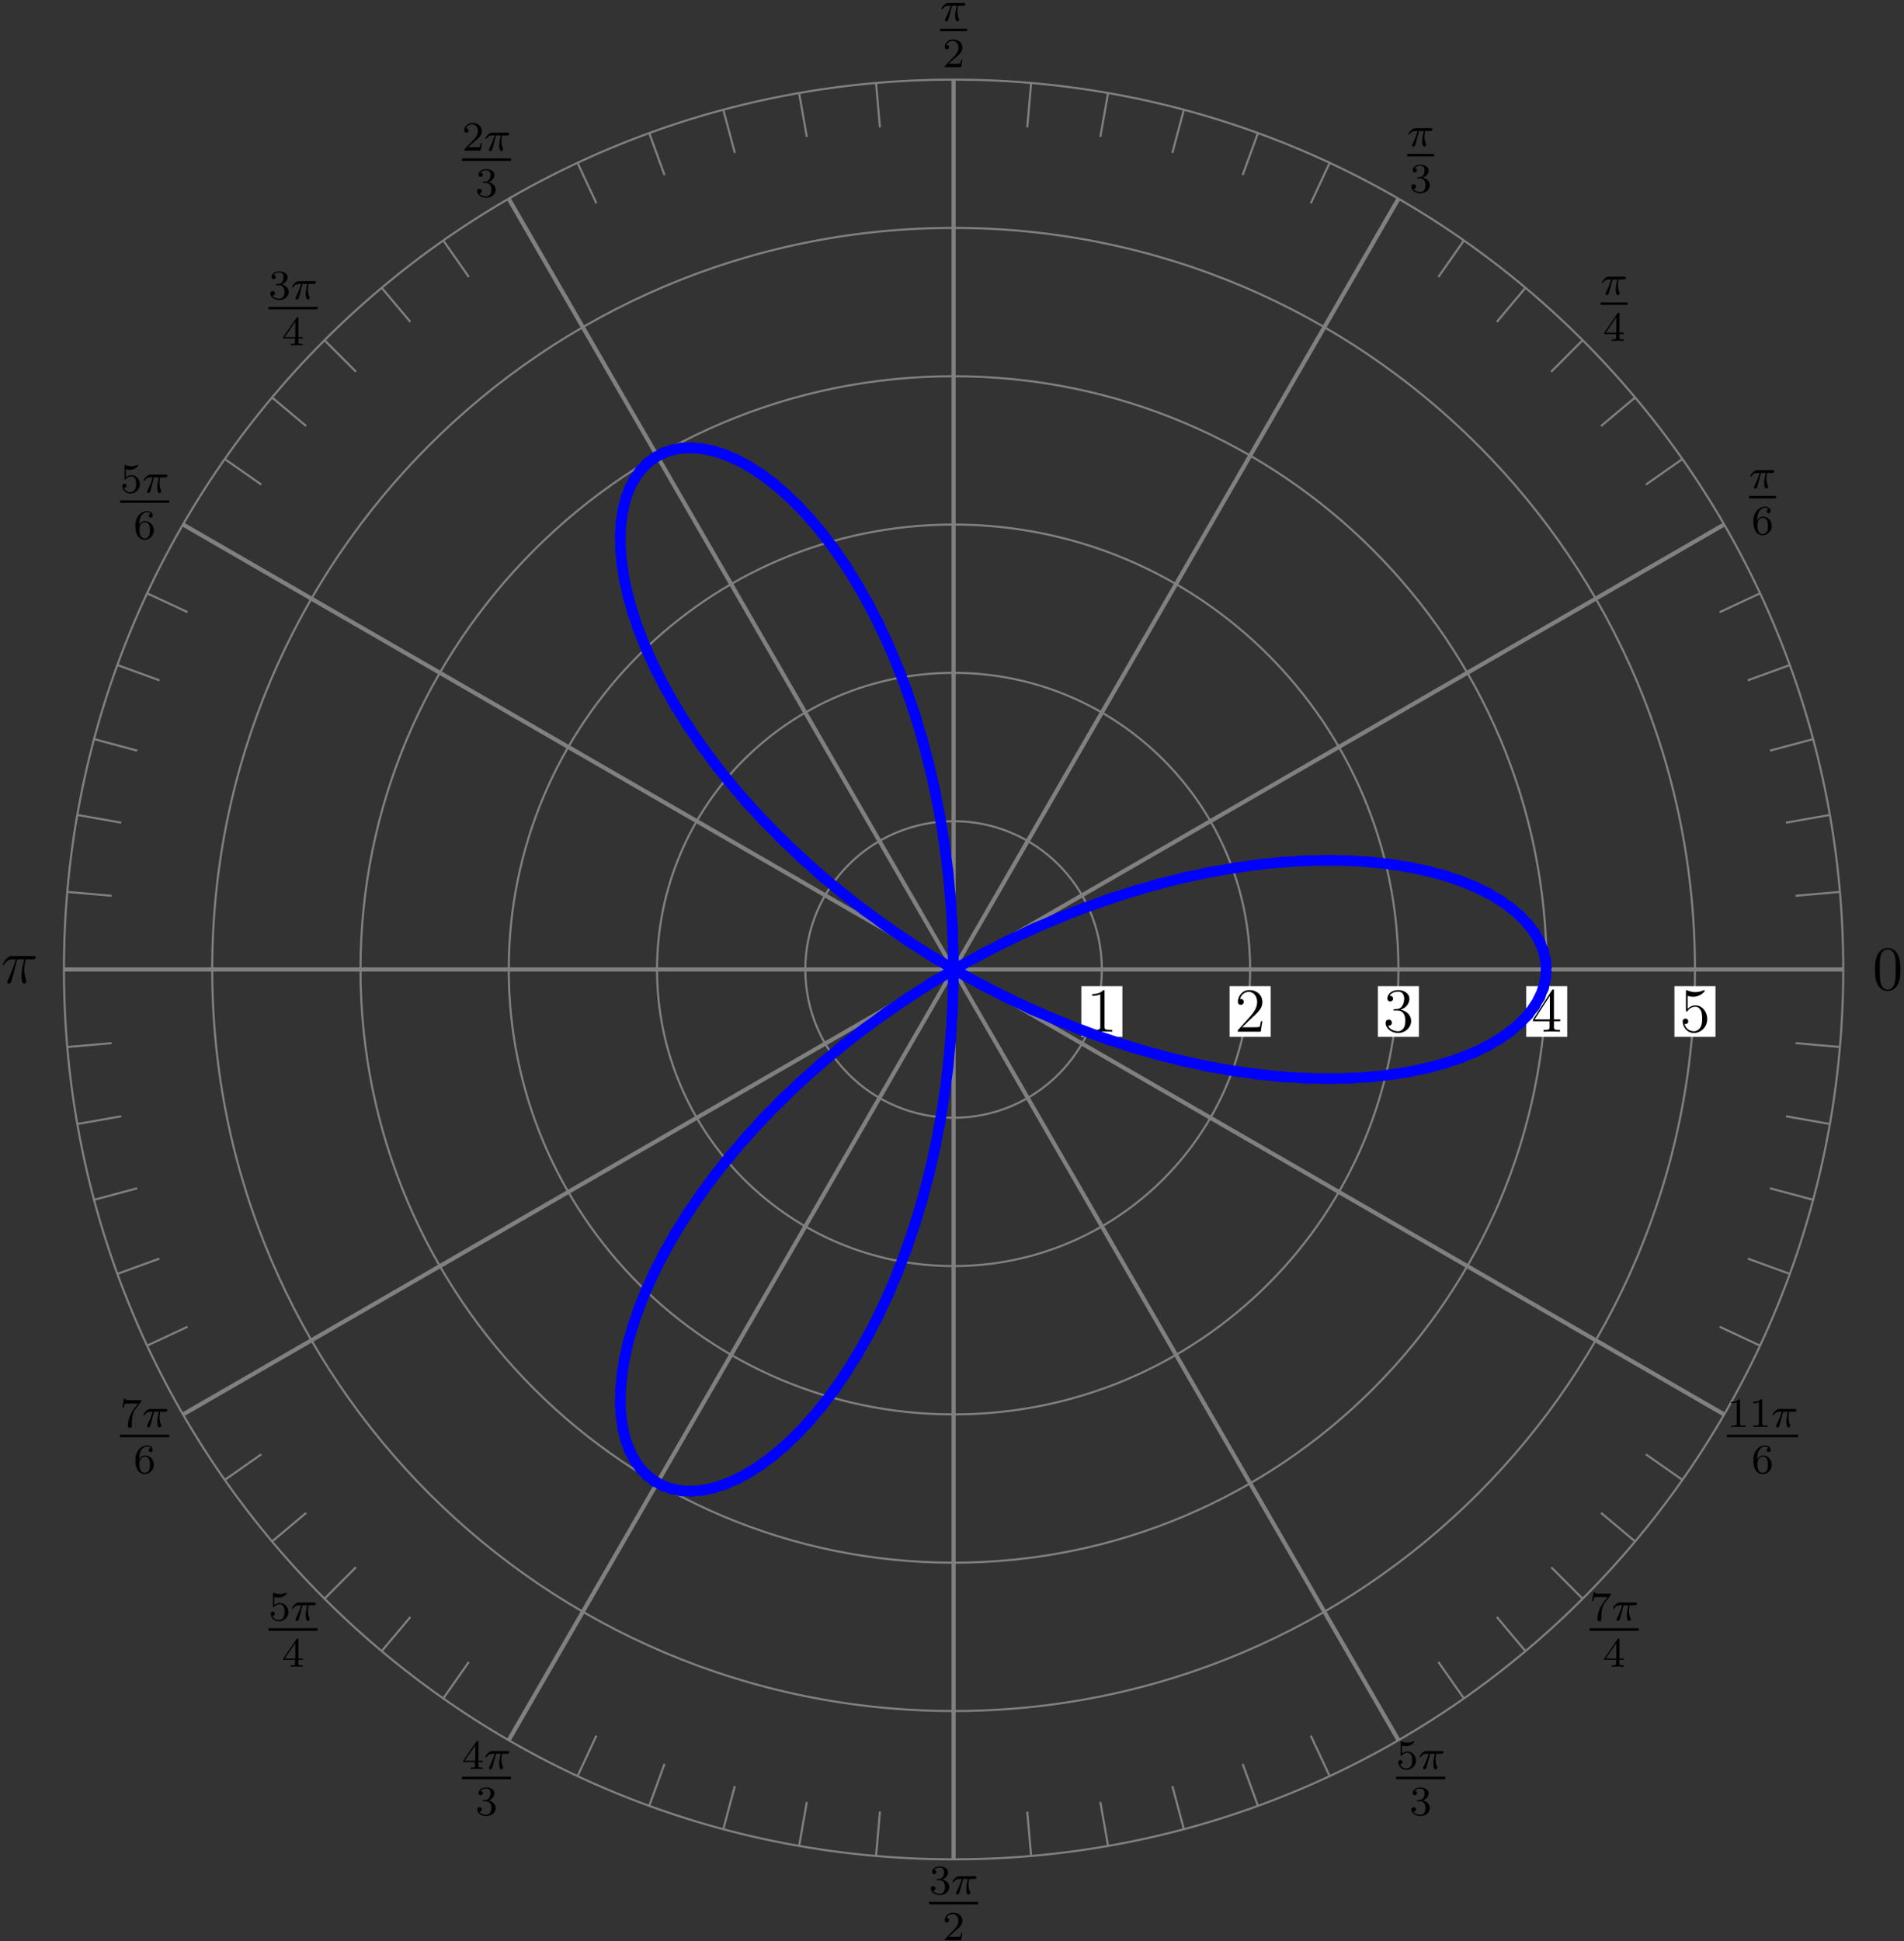 <?xml version="1.0" encoding="UTF-8"?>
<svg xmlns="http://www.w3.org/2000/svg" xmlns:xlink="http://www.w3.org/1999/xlink" width="364pt" height="371pt" viewBox="0 0 364 371" version="1.1">
<rect x="0" y="0" width="364" height="371" fill="#333333" stroke="none"/>
<defs>
<g>
<symbol overflow="visible" id="glyph0-0">
<path style="stroke:none;" d=""/>
</symbol>
<symbol overflow="visible" id="glyph0-1">
<path style="stroke:none;" d="M 3.438 -7.656 C 3.438 -7.938 3.438 -7.953 3.203 -7.953 C 2.922 -7.625 2.312 -7.188 1.094 -7.188 L 1.094 -6.844 C 1.359 -6.844 1.953 -6.844 2.625 -7.141 L 2.625 -0.922 C 2.625 -0.484 2.578 -0.344 1.531 -0.344 L 1.156 -0.344 L 1.156 0 C 1.484 -0.031 2.641 -0.031 3.031 -0.031 C 3.438 -0.031 4.578 -0.031 4.906 0 L 4.906 -0.344 L 4.531 -0.344 C 3.484 -0.344 3.438 -0.484 3.438 -0.922 Z M 3.438 -7.656 "/>
</symbol>
<symbol overflow="visible" id="glyph0-2">
<path style="stroke:none;" d="M 5.266 -2.016 L 5 -2.016 C 4.953 -1.812 4.859 -1.141 4.75 -0.953 C 4.656 -0.844 3.984 -0.844 3.625 -0.844 L 1.406 -0.844 C 1.734 -1.125 2.469 -1.891 2.766 -2.172 C 4.594 -3.844 5.266 -4.469 5.266 -5.656 C 5.266 -7.031 4.172 -7.953 2.781 -7.953 C 1.406 -7.953 0.578 -6.766 0.578 -5.734 C 0.578 -5.125 1.109 -5.125 1.141 -5.125 C 1.406 -5.125 1.703 -5.312 1.703 -5.688 C 1.703 -6.031 1.484 -6.25 1.141 -6.25 C 1.047 -6.25 1.016 -6.25 0.984 -6.234 C 1.203 -7.047 1.859 -7.609 2.625 -7.609 C 3.641 -7.609 4.266 -6.75 4.266 -5.656 C 4.266 -4.641 3.688 -3.75 3 -2.984 L 0.578 -0.281 L 0.578 0 L 4.953 0 Z M 5.266 -2.016 "/>
</symbol>
<symbol overflow="visible" id="glyph0-3">
<path style="stroke:none;" d="M 2.203 -4.297 C 2 -4.281 1.953 -4.266 1.953 -4.156 C 1.953 -4.047 2.016 -4.047 2.219 -4.047 L 2.766 -4.047 C 3.797 -4.047 4.25 -3.203 4.25 -2.062 C 4.25 -0.484 3.438 -0.078 2.844 -0.078 C 2.266 -0.078 1.297 -0.344 0.938 -1.141 C 1.328 -1.078 1.672 -1.297 1.672 -1.719 C 1.672 -2.062 1.422 -2.312 1.094 -2.312 C 0.797 -2.312 0.484 -2.141 0.484 -1.688 C 0.484 -0.625 1.547 0.25 2.875 0.25 C 4.297 0.25 5.359 -0.844 5.359 -2.047 C 5.359 -3.141 4.469 -4 3.328 -4.203 C 4.359 -4.5 5.031 -5.375 5.031 -6.312 C 5.031 -7.25 4.047 -7.953 2.891 -7.953 C 1.703 -7.953 0.812 -7.219 0.812 -6.344 C 0.812 -5.875 1.188 -5.766 1.359 -5.766 C 1.609 -5.766 1.906 -5.953 1.906 -6.312 C 1.906 -6.688 1.609 -6.859 1.344 -6.859 C 1.281 -6.859 1.25 -6.859 1.219 -6.844 C 1.672 -7.656 2.797 -7.656 2.859 -7.656 C 3.25 -7.656 4.031 -7.484 4.031 -6.312 C 4.031 -6.078 4 -5.422 3.641 -4.906 C 3.281 -4.375 2.875 -4.344 2.562 -4.328 Z M 2.203 -4.297 "/>
</symbol>
<symbol overflow="visible" id="glyph0-4">
<path style="stroke:none;" d="M 4.312 -7.781 C 4.312 -8.016 4.312 -8.062 4.141 -8.062 C 4.047 -8.062 4.016 -8.062 3.922 -7.922 L 0.328 -2.344 L 0.328 -2 L 3.469 -2 L 3.469 -0.906 C 3.469 -0.469 3.438 -0.344 2.562 -0.344 L 2.328 -0.344 L 2.328 0 C 2.609 -0.031 3.547 -0.031 3.891 -0.031 C 4.219 -0.031 5.172 -0.031 5.453 0 L 5.453 -0.344 L 5.219 -0.344 C 4.344 -0.344 4.312 -0.469 4.312 -0.906 L 4.312 -2 L 5.516 -2 L 5.516 -2.344 L 4.312 -2.344 Z M 3.531 -6.844 L 3.531 -2.344 L 0.625 -2.344 Z M 3.531 -6.844 "/>
</symbol>
<symbol overflow="visible" id="glyph0-5">
<path style="stroke:none;" d="M 1.531 -6.844 C 2.047 -6.688 2.469 -6.672 2.594 -6.672 C 3.938 -6.672 4.812 -7.656 4.812 -7.828 C 4.812 -7.875 4.781 -7.938 4.703 -7.938 C 4.688 -7.938 4.656 -7.938 4.547 -7.891 C 3.891 -7.609 3.312 -7.562 3 -7.562 C 2.219 -7.562 1.656 -7.812 1.422 -7.906 C 1.344 -7.938 1.312 -7.938 1.297 -7.938 C 1.203 -7.938 1.203 -7.859 1.203 -7.672 L 1.203 -4.125 C 1.203 -3.906 1.203 -3.844 1.344 -3.844 C 1.406 -3.844 1.422 -3.844 1.547 -4 C 1.875 -4.484 2.438 -4.766 3.031 -4.766 C 3.672 -4.766 3.984 -4.188 4.078 -3.984 C 4.281 -3.516 4.297 -2.922 4.297 -2.469 C 4.297 -2.016 4.297 -1.344 3.953 -0.797 C 3.688 -0.375 3.234 -0.078 2.703 -0.078 C 1.906 -0.078 1.141 -0.609 0.922 -1.484 C 0.984 -1.453 1.047 -1.453 1.109 -1.453 C 1.312 -1.453 1.641 -1.562 1.641 -1.969 C 1.641 -2.312 1.406 -2.5 1.109 -2.5 C 0.891 -2.5 0.578 -2.391 0.578 -1.922 C 0.578 -0.906 1.406 0.25 2.719 0.25 C 4.078 0.25 5.266 -0.891 5.266 -2.406 C 5.266 -3.828 4.297 -5.016 3.047 -5.016 C 2.359 -5.016 1.844 -4.703 1.531 -4.375 Z M 1.531 -6.844 "/>
</symbol>
<symbol overflow="visible" id="glyph0-6">
<path style="stroke:none;" d="M 5.359 -3.828 C 5.359 -4.812 5.297 -5.781 4.859 -6.688 C 4.375 -7.688 3.516 -7.953 2.922 -7.953 C 2.234 -7.953 1.391 -7.609 0.938 -6.609 C 0.609 -5.859 0.484 -5.109 0.484 -3.828 C 0.484 -2.672 0.578 -1.797 1 -0.938 C 1.469 -0.031 2.297 0.25 2.922 0.25 C 3.953 0.25 4.547 -0.375 4.906 -1.062 C 5.328 -1.953 5.359 -3.125 5.359 -3.828 Z M 2.922 0.016 C 2.531 0.016 1.75 -0.203 1.531 -1.5 C 1.406 -2.219 1.406 -3.125 1.406 -3.969 C 1.406 -4.953 1.406 -5.828 1.594 -6.531 C 1.797 -7.344 2.406 -7.703 2.922 -7.703 C 3.375 -7.703 4.062 -7.438 4.297 -6.406 C 4.453 -5.719 4.453 -4.781 4.453 -3.969 C 4.453 -3.172 4.453 -2.266 4.312 -1.531 C 4.094 -0.219 3.328 0.016 2.922 0.016 Z M 2.922 0.016 "/>
</symbol>
<symbol overflow="visible" id="glyph1-0">
<path style="stroke:none;" d=""/>
</symbol>
<symbol overflow="visible" id="glyph1-1">
<path style="stroke:none;" d="M 2.266 -2.906 L 3.172 -2.906 C 3.016 -2.188 2.875 -1.594 2.875 -1 C 2.875 -0.953 2.875 -0.609 2.953 -0.312 C 3.062 0.016 3.141 0.078 3.281 0.078 C 3.453 0.078 3.641 -0.078 3.641 -0.266 C 3.641 -0.312 3.641 -0.328 3.609 -0.406 C 3.438 -0.766 3.312 -1.156 3.312 -1.812 C 3.312 -1.984 3.312 -2.328 3.438 -2.906 L 4.406 -2.906 C 4.531 -2.906 4.609 -2.906 4.688 -2.969 C 4.797 -3.062 4.812 -3.156 4.812 -3.219 C 4.812 -3.438 4.609 -3.438 4.484 -3.438 L 1.609 -3.438 C 1.438 -3.438 1.125 -3.438 0.734 -3.047 C 0.453 -2.766 0.234 -2.406 0.234 -2.344 C 0.234 -2.266 0.281 -2.25 0.344 -2.25 C 0.438 -2.25 0.453 -2.266 0.5 -2.328 C 0.891 -2.906 1.359 -2.906 1.531 -2.906 L 2 -2.906 C 1.766 -2.062 1.344 -1.094 1.047 -0.516 C 1 -0.391 0.922 -0.234 0.922 -0.172 C 0.922 0 1.047 0.078 1.172 0.078 C 1.484 0.078 1.562 -0.219 1.734 -0.875 Z M 2.266 -2.906 "/>
</symbol>
<symbol overflow="visible" id="glyph2-0">
<path style="stroke:none;" d=""/>
</symbol>
<symbol overflow="visible" id="glyph2-1">
<path style="stroke:none;" d="M 1.094 -2.641 C 1.094 -3.297 1.156 -3.875 1.438 -4.359 C 1.688 -4.766 2.094 -5.094 2.594 -5.094 C 2.75 -5.094 3.109 -5.062 3.297 -4.797 C 2.938 -4.766 2.906 -4.5 2.906 -4.422 C 2.906 -4.172 3.094 -4.047 3.281 -4.047 C 3.422 -4.047 3.656 -4.125 3.656 -4.438 C 3.656 -4.906 3.297 -5.297 2.578 -5.297 C 1.469 -5.297 0.344 -4.25 0.344 -2.531 C 0.344 -0.359 1.359 0.172 2.125 0.172 C 2.516 0.172 2.922 0.062 3.281 -0.281 C 3.609 -0.594 3.875 -0.922 3.875 -1.625 C 3.875 -2.656 3.078 -3.391 2.203 -3.391 C 1.625 -3.391 1.281 -3.031 1.094 -2.641 Z M 2.125 -0.078 C 1.703 -0.078 1.438 -0.359 1.328 -0.594 C 1.141 -0.953 1.125 -1.484 1.125 -1.797 C 1.125 -2.578 1.547 -3.172 2.172 -3.172 C 2.562 -3.172 2.812 -2.969 2.953 -2.688 C 3.125 -2.391 3.125 -2.031 3.125 -1.625 C 3.125 -1.219 3.125 -0.875 2.969 -0.578 C 2.75 -0.219 2.484 -0.078 2.125 -0.078 Z M 2.125 -0.078 "/>
</symbol>
<symbol overflow="visible" id="glyph2-2">
<path style="stroke:none;" d="M 3.141 -5.156 C 3.141 -5.312 3.141 -5.375 2.969 -5.375 C 2.875 -5.375 2.859 -5.375 2.781 -5.266 L 0.234 -1.562 L 0.234 -1.312 L 2.484 -1.312 L 2.484 -0.641 C 2.484 -0.344 2.469 -0.266 1.844 -0.266 L 1.672 -0.266 L 1.672 0 C 2.344 -0.031 2.359 -0.031 2.812 -0.031 C 3.266 -0.031 3.281 -0.031 3.953 0 L 3.953 -0.266 L 3.781 -0.266 C 3.156 -0.266 3.141 -0.344 3.141 -0.641 L 3.141 -1.312 L 3.984 -1.312 L 3.984 -1.562 L 3.141 -1.562 Z M 2.547 -4.516 L 2.547 -1.562 L 0.516 -1.562 Z M 2.547 -4.516 "/>
</symbol>
<symbol overflow="visible" id="glyph2-3">
<path style="stroke:none;" d="M 2.016 -2.656 C 2.641 -2.656 3.047 -2.203 3.047 -1.359 C 3.047 -0.359 2.484 -0.078 2.062 -0.078 C 1.625 -0.078 1.016 -0.234 0.734 -0.656 C 1.031 -0.656 1.234 -0.844 1.234 -1.094 C 1.234 -1.359 1.047 -1.531 0.781 -1.531 C 0.578 -1.531 0.344 -1.406 0.344 -1.078 C 0.344 -0.328 1.156 0.172 2.078 0.172 C 3.125 0.172 3.875 -0.562 3.875 -1.359 C 3.875 -2.031 3.344 -2.625 2.531 -2.812 C 3.156 -3.031 3.641 -3.562 3.641 -4.203 C 3.641 -4.844 2.922 -5.297 2.094 -5.297 C 1.234 -5.297 0.594 -4.844 0.594 -4.234 C 0.594 -3.938 0.781 -3.812 1 -3.812 C 1.25 -3.812 1.406 -3.984 1.406 -4.219 C 1.406 -4.516 1.141 -4.625 0.969 -4.625 C 1.312 -5.062 1.922 -5.094 2.062 -5.094 C 2.266 -5.094 2.875 -5.031 2.875 -4.203 C 2.875 -3.656 2.641 -3.312 2.531 -3.188 C 2.297 -2.938 2.109 -2.922 1.625 -2.891 C 1.469 -2.891 1.406 -2.875 1.406 -2.766 C 1.406 -2.656 1.484 -2.656 1.625 -2.656 Z M 2.016 -2.656 "/>
</symbol>
<symbol overflow="visible" id="glyph2-4">
<path style="stroke:none;" d="M 2.25 -1.625 C 2.375 -1.75 2.703 -2.016 2.844 -2.125 C 3.328 -2.578 3.797 -3.016 3.797 -3.734 C 3.797 -4.688 3 -5.297 2.016 -5.297 C 1.047 -5.297 0.422 -4.578 0.422 -3.859 C 0.422 -3.469 0.734 -3.422 0.844 -3.422 C 1.016 -3.422 1.266 -3.531 1.266 -3.844 C 1.266 -4.25 0.859 -4.25 0.766 -4.25 C 1 -4.844 1.531 -5.031 1.922 -5.031 C 2.656 -5.031 3.047 -4.406 3.047 -3.734 C 3.047 -2.906 2.469 -2.297 1.516 -1.344 L 0.516 -0.297 C 0.422 -0.219 0.422 -0.203 0.422 0 L 3.562 0 L 3.797 -1.422 L 3.547 -1.422 C 3.531 -1.266 3.469 -0.875 3.375 -0.719 C 3.328 -0.656 2.719 -0.656 2.594 -0.656 L 1.172 -0.656 Z M 2.25 -1.625 "/>
</symbol>
<symbol overflow="visible" id="glyph2-5">
<path style="stroke:none;" d="M 1.109 -4.484 C 1.219 -4.453 1.531 -4.359 1.875 -4.359 C 2.875 -4.359 3.469 -5.062 3.469 -5.188 C 3.469 -5.281 3.422 -5.297 3.375 -5.297 C 3.359 -5.297 3.344 -5.297 3.281 -5.266 C 2.969 -5.141 2.594 -5.047 2.172 -5.047 C 1.703 -5.047 1.312 -5.156 1.062 -5.266 C 0.984 -5.297 0.969 -5.297 0.953 -5.297 C 0.859 -5.297 0.859 -5.219 0.859 -5.062 L 0.859 -2.734 C 0.859 -2.594 0.859 -2.5 0.984 -2.5 C 1.047 -2.5 1.062 -2.531 1.109 -2.594 C 1.203 -2.703 1.5 -3.109 2.188 -3.109 C 2.625 -3.109 2.844 -2.75 2.922 -2.594 C 3.047 -2.312 3.062 -1.938 3.062 -1.641 C 3.062 -1.344 3.062 -0.906 2.844 -0.562 C 2.688 -0.312 2.359 -0.078 1.938 -0.078 C 1.422 -0.078 0.922 -0.391 0.734 -0.922 C 0.75 -0.906 0.812 -0.906 0.812 -0.906 C 1.031 -0.906 1.219 -1.047 1.219 -1.297 C 1.219 -1.594 0.984 -1.703 0.828 -1.703 C 0.672 -1.703 0.422 -1.625 0.422 -1.281 C 0.422 -0.562 1.047 0.172 1.953 0.172 C 2.953 0.172 3.797 -0.609 3.797 -1.594 C 3.797 -2.516 3.125 -3.344 2.188 -3.344 C 1.797 -3.344 1.422 -3.219 1.109 -2.938 Z M 1.109 -4.484 "/>
</symbol>
<symbol overflow="visible" id="glyph2-6">
<path style="stroke:none;" d="M 4.031 -4.859 C 4.109 -4.938 4.109 -4.953 4.109 -5.125 L 2.078 -5.125 C 1.875 -5.125 1.641 -5.141 1.438 -5.156 C 1.016 -5.188 1.016 -5.266 0.984 -5.391 L 0.734 -5.391 L 0.469 -3.703 L 0.719 -3.703 C 0.734 -3.828 0.828 -4.375 0.938 -4.438 C 1.016 -4.484 1.625 -4.484 1.734 -4.484 L 3.422 -4.484 L 2.609 -3.375 C 1.703 -2.172 1.5 -0.906 1.5 -0.281 C 1.5 -0.203 1.5 0.172 1.875 0.172 C 2.25 0.172 2.25 -0.188 2.25 -0.281 L 2.25 -0.672 C 2.25 -1.812 2.453 -2.75 2.844 -3.281 Z M 4.031 -4.859 "/>
</symbol>
<symbol overflow="visible" id="glyph2-7">
<path style="stroke:none;" d="M 2.5 -5.078 C 2.5 -5.297 2.484 -5.297 2.266 -5.297 C 1.938 -4.984 1.516 -4.797 0.766 -4.797 L 0.766 -4.531 C 0.984 -4.531 1.406 -4.531 1.875 -4.734 L 1.875 -0.656 C 1.875 -0.359 1.844 -0.266 1.094 -0.266 L 0.812 -0.266 L 0.812 0 C 1.141 -0.031 1.828 -0.031 2.188 -0.031 C 2.547 -0.031 3.234 -0.031 3.562 0 L 3.562 -0.266 L 3.281 -0.266 C 2.531 -0.266 2.5 -0.359 2.5 -0.656 Z M 2.5 -5.078 "/>
</symbol>
<symbol overflow="visible" id="glyph3-0">
<path style="stroke:none;" d=""/>
</symbol>
<symbol overflow="visible" id="glyph3-1">
<path style="stroke:none;" d="M 3.094 -4.5 L 4.453 -4.5 C 4.125 -3.172 3.922 -2.297 3.922 -1.344 C 3.922 -1.172 3.922 0.125 4.406 0.125 C 4.656 0.125 4.875 -0.109 4.875 -0.312 C 4.875 -0.375 4.875 -0.391 4.797 -0.578 C 4.469 -1.406 4.469 -2.422 4.469 -2.516 C 4.469 -2.578 4.469 -3.438 4.719 -4.5 L 6.062 -4.5 C 6.219 -4.5 6.609 -4.5 6.609 -4.891 C 6.609 -5.156 6.391 -5.156 6.172 -5.156 L 2.234 -5.156 C 1.953 -5.156 1.547 -5.156 1 -4.562 C 0.688 -4.219 0.312 -3.578 0.312 -3.516 C 0.312 -3.438 0.375 -3.422 0.438 -3.422 C 0.531 -3.422 0.531 -3.453 0.594 -3.531 C 1.219 -4.5 1.844 -4.5 2.141 -4.5 L 2.828 -4.5 C 2.562 -3.609 2.266 -2.562 1.281 -0.484 C 1.188 -0.281 1.188 -0.266 1.188 -0.188 C 1.188 0.062 1.406 0.125 1.5 0.125 C 1.859 0.125 1.953 -0.188 2.094 -0.688 C 2.281 -1.297 2.281 -1.328 2.406 -1.812 Z M 3.094 -4.5 "/>
</symbol>
</g>
</defs>
<g id="surface1">
<path style="fill:none;stroke-width:0.399;stroke-linecap:butt;stroke-linejoin:miter;stroke:rgb(50%,50%,50%);stroke-opacity:1;stroke-miterlimit:10;" d="M 28.348 0.001 C 28.348 15.657 15.657 28.345 0.001 28.345 C -15.656 28.345 -28.347 15.657 -28.347 0.001 C -28.347 -15.655 -15.656 -28.347 0.001 -28.347 C 15.657 -28.347 28.348 -15.655 28.348 0.001 Z M 28.348 0.001 " transform="matrix(1,0,0,-1,182.304,185.298)"/>
<path style="fill:none;stroke-width:0.399;stroke-linecap:butt;stroke-linejoin:miter;stroke:rgb(50%,50%,50%);stroke-opacity:1;stroke-miterlimit:10;" d="M 56.692 0.001 C 56.692 31.31 31.313 56.693 0.001 56.693 C -31.312 56.693 -56.695 31.31 -56.695 0.001 C -56.695 -31.311 -31.312 -56.694 0.001 -56.694 C 31.313 -56.694 56.692 -31.311 56.692 0.001 Z M 56.692 0.001 " transform="matrix(1,0,0,-1,182.304,185.298)"/>
<path style="fill:none;stroke-width:0.399;stroke-linecap:butt;stroke-linejoin:miter;stroke:rgb(50%,50%,50%);stroke-opacity:1;stroke-miterlimit:10;" d="M 85.04 0.001 C 85.04 46.966 46.966 85.04 0.001 85.04 C -46.968 85.04 -85.042 46.966 -85.042 0.001 C -85.042 -46.968 -46.968 -85.042 0.001 -85.042 C 46.966 -85.042 85.04 -46.968 85.04 0.001 Z M 85.04 0.001 " transform="matrix(1,0,0,-1,182.304,185.298)"/>
<path style="fill:none;stroke-width:0.399;stroke-linecap:butt;stroke-linejoin:miter;stroke:rgb(50%,50%,50%);stroke-opacity:1;stroke-miterlimit:10;" d="M 113.387 0.001 C 113.387 62.622 62.622 113.388 0.001 113.388 C -62.624 113.388 -113.386 62.622 -113.386 0.001 C -113.386 -62.624 -62.624 -113.386 0.001 -113.386 C 62.622 -113.386 113.387 -62.624 113.387 0.001 Z M 113.387 0.001 " transform="matrix(1,0,0,-1,182.304,185.298)"/>
<path style="fill:none;stroke-width:0.399;stroke-linecap:butt;stroke-linejoin:miter;stroke:rgb(50%,50%,50%);stroke-opacity:1;stroke-miterlimit:10;" d="M 141.735 0.001 C 141.735 78.278 78.278 141.736 0.001 141.736 C -78.277 141.736 -141.734 78.278 -141.734 0.001 C -141.734 -78.28 -78.277 -141.733 0.001 -141.733 C 78.278 -141.733 141.735 -78.28 141.735 0.001 Z M 141.735 0.001 " transform="matrix(1,0,0,-1,182.304,185.298)"/>
<path style="fill:none;stroke-width:0.399;stroke-linecap:butt;stroke-linejoin:miter;stroke:rgb(50%,50%,50%);stroke-opacity:1;stroke-miterlimit:10;" d="M 170.083 0.001 C 170.083 93.935 93.934 170.079 0.001 170.079 C -93.933 170.079 -170.081 93.935 -170.081 0.001 C -170.081 -93.932 -93.933 -170.081 0.001 -170.081 C 93.934 -170.081 170.083 -93.932 170.083 0.001 Z M 170.083 0.001 " transform="matrix(1,0,0,-1,182.304,185.298)"/>
<path style="fill:none;stroke-width:0.797;stroke-linecap:butt;stroke-linejoin:miter;stroke:rgb(50%,50%,50%);stroke-opacity:1;stroke-miterlimit:10;" d="M 0.001 0.001 L 170.083 0.001 " transform="matrix(1,0,0,-1,182.304,185.298)"/>
<path style="fill:none;stroke-width:0.797;stroke-linecap:butt;stroke-linejoin:miter;stroke:rgb(50%,50%,50%);stroke-opacity:1;stroke-miterlimit:10;" d="M 0.001 0.001 L 147.294 85.04 " transform="matrix(1,0,0,-1,182.304,185.298)"/>
<path style="fill:none;stroke-width:0.797;stroke-linecap:butt;stroke-linejoin:miter;stroke:rgb(50%,50%,50%);stroke-opacity:1;stroke-miterlimit:10;" d="M 0.001 0.001 L 85.04 147.294 " transform="matrix(1,0,0,-1,182.304,185.298)"/>
<path style="fill:none;stroke-width:0.797;stroke-linecap:butt;stroke-linejoin:miter;stroke:rgb(50%,50%,50%);stroke-opacity:1;stroke-miterlimit:10;" d="M 0.001 0.001 L 0.001 170.079 " transform="matrix(1,0,0,-1,182.304,185.298)"/>
<path style="fill:none;stroke-width:0.797;stroke-linecap:butt;stroke-linejoin:miter;stroke:rgb(50%,50%,50%);stroke-opacity:1;stroke-miterlimit:10;" d="M 0.001 0.001 L -85.042 147.294 " transform="matrix(1,0,0,-1,182.304,185.298)"/>
<path style="fill:none;stroke-width:0.797;stroke-linecap:butt;stroke-linejoin:miter;stroke:rgb(50%,50%,50%);stroke-opacity:1;stroke-miterlimit:10;" d="M 0.001 0.001 L -147.296 85.04 " transform="matrix(1,0,0,-1,182.304,185.298)"/>
<path style="fill:none;stroke-width:0.797;stroke-linecap:butt;stroke-linejoin:miter;stroke:rgb(50%,50%,50%);stroke-opacity:1;stroke-miterlimit:10;" d="M 0.001 0.001 L -170.081 0.001 " transform="matrix(1,0,0,-1,182.304,185.298)"/>
<path style="fill:none;stroke-width:0.797;stroke-linecap:butt;stroke-linejoin:miter;stroke:rgb(50%,50%,50%);stroke-opacity:1;stroke-miterlimit:10;" d="M 0.001 0.001 L -147.296 -85.042 " transform="matrix(1,0,0,-1,182.304,185.298)"/>
<path style="fill:none;stroke-width:0.797;stroke-linecap:butt;stroke-linejoin:miter;stroke:rgb(50%,50%,50%);stroke-opacity:1;stroke-miterlimit:10;" d="M 0.001 0.001 L -85.042 -147.296 " transform="matrix(1,0,0,-1,182.304,185.298)"/>
<path style="fill:none;stroke-width:0.797;stroke-linecap:butt;stroke-linejoin:miter;stroke:rgb(50%,50%,50%);stroke-opacity:1;stroke-miterlimit:10;" d="M 0.001 0.001 L 0.001 -170.081 " transform="matrix(1,0,0,-1,182.304,185.298)"/>
<path style="fill:none;stroke-width:0.797;stroke-linecap:butt;stroke-linejoin:miter;stroke:rgb(50%,50%,50%);stroke-opacity:1;stroke-miterlimit:10;" d="M 0.001 0.001 L 85.04 -147.296 " transform="matrix(1,0,0,-1,182.304,185.298)"/>
<path style="fill:none;stroke-width:0.797;stroke-linecap:butt;stroke-linejoin:miter;stroke:rgb(50%,50%,50%);stroke-opacity:1;stroke-miterlimit:10;" d="M 0.001 0.001 L 147.294 -85.042 " transform="matrix(1,0,0,-1,182.304,185.298)"/>
<path style="fill:none;stroke-width:0.399;stroke-linecap:butt;stroke-linejoin:miter;stroke:rgb(50%,50%,50%);stroke-opacity:1;stroke-miterlimit:10;" d="M 161.575 0.001 L 170.083 0.001 " transform="matrix(1,0,0,-1,182.304,185.298)"/>
<path style="fill:none;stroke-width:0.399;stroke-linecap:butt;stroke-linejoin:miter;stroke:rgb(50%,50%,50%);stroke-opacity:1;stroke-miterlimit:10;" d="M 160.962 14.083 L 169.43 14.825 " transform="matrix(1,0,0,-1,182.304,185.298)"/>
<path style="fill:none;stroke-width:0.399;stroke-linecap:butt;stroke-linejoin:miter;stroke:rgb(50%,50%,50%);stroke-opacity:1;stroke-miterlimit:10;" d="M 159.122 28.056 L 167.497 29.532 " transform="matrix(1,0,0,-1,182.304,185.298)"/>
<path style="fill:none;stroke-width:0.399;stroke-linecap:butt;stroke-linejoin:miter;stroke:rgb(50%,50%,50%);stroke-opacity:1;stroke-miterlimit:10;" d="M 156.071 41.818 L 164.286 44.021 " transform="matrix(1,0,0,-1,182.304,185.298)"/>
<path style="fill:none;stroke-width:0.399;stroke-linecap:butt;stroke-linejoin:miter;stroke:rgb(50%,50%,50%);stroke-opacity:1;stroke-miterlimit:10;" d="M 151.833 55.263 L 159.825 58.173 " transform="matrix(1,0,0,-1,182.304,185.298)"/>
<path style="fill:none;stroke-width:0.399;stroke-linecap:butt;stroke-linejoin:miter;stroke:rgb(50%,50%,50%);stroke-opacity:1;stroke-miterlimit:10;" d="M 146.438 68.286 L 154.145 71.88 " transform="matrix(1,0,0,-1,182.304,185.298)"/>
<path style="fill:none;stroke-width:0.399;stroke-linecap:butt;stroke-linejoin:miter;stroke:rgb(50%,50%,50%);stroke-opacity:1;stroke-miterlimit:10;" d="M 139.93 80.786 L 147.294 85.04 " transform="matrix(1,0,0,-1,182.304,185.298)"/>
<path style="fill:none;stroke-width:0.399;stroke-linecap:butt;stroke-linejoin:miter;stroke:rgb(50%,50%,50%);stroke-opacity:1;stroke-miterlimit:10;" d="M 132.356 92.677 L 139.321 97.556 " transform="matrix(1,0,0,-1,182.304,185.298)"/>
<path style="fill:none;stroke-width:0.399;stroke-linecap:butt;stroke-linejoin:miter;stroke:rgb(50%,50%,50%);stroke-opacity:1;stroke-miterlimit:10;" d="M 123.774 103.861 L 130.29 109.325 " transform="matrix(1,0,0,-1,182.304,185.298)"/>
<path style="fill:none;stroke-width:0.399;stroke-linecap:butt;stroke-linejoin:miter;stroke:rgb(50%,50%,50%);stroke-opacity:1;stroke-miterlimit:10;" d="M 114.251 114.251 L 120.266 120.267 " transform="matrix(1,0,0,-1,182.304,185.298)"/>
<path style="fill:none;stroke-width:0.399;stroke-linecap:butt;stroke-linejoin:miter;stroke:rgb(50%,50%,50%);stroke-opacity:1;stroke-miterlimit:10;" d="M 103.86 123.775 L 109.325 130.286 " transform="matrix(1,0,0,-1,182.304,185.298)"/>
<path style="fill:none;stroke-width:0.399;stroke-linecap:butt;stroke-linejoin:miter;stroke:rgb(50%,50%,50%);stroke-opacity:1;stroke-miterlimit:10;" d="M 92.676 132.357 L 97.555 139.321 " transform="matrix(1,0,0,-1,182.304,185.298)"/>
<path style="fill:none;stroke-width:0.399;stroke-linecap:butt;stroke-linejoin:miter;stroke:rgb(50%,50%,50%);stroke-opacity:1;stroke-miterlimit:10;" d="M 80.79 139.931 L 85.04 147.294 " transform="matrix(1,0,0,-1,182.304,185.298)"/>
<path style="fill:none;stroke-width:0.399;stroke-linecap:butt;stroke-linejoin:miter;stroke:rgb(50%,50%,50%);stroke-opacity:1;stroke-miterlimit:10;" d="M 68.286 146.439 L 71.88 154.146 " transform="matrix(1,0,0,-1,182.304,185.298)"/>
<path style="fill:none;stroke-width:0.399;stroke-linecap:butt;stroke-linejoin:miter;stroke:rgb(50%,50%,50%);stroke-opacity:1;stroke-miterlimit:10;" d="M 55.262 151.833 L 58.173 159.825 " transform="matrix(1,0,0,-1,182.304,185.298)"/>
<path style="fill:none;stroke-width:0.399;stroke-linecap:butt;stroke-linejoin:miter;stroke:rgb(50%,50%,50%);stroke-opacity:1;stroke-miterlimit:10;" d="M 41.821 156.071 L 44.02 164.286 " transform="matrix(1,0,0,-1,182.304,185.298)"/>
<path style="fill:none;stroke-width:0.399;stroke-linecap:butt;stroke-linejoin:miter;stroke:rgb(50%,50%,50%);stroke-opacity:1;stroke-miterlimit:10;" d="M 28.055 159.122 L 29.532 167.497 " transform="matrix(1,0,0,-1,182.304,185.298)"/>
<path style="fill:none;stroke-width:0.399;stroke-linecap:butt;stroke-linejoin:miter;stroke:rgb(50%,50%,50%);stroke-opacity:1;stroke-miterlimit:10;" d="M 14.083 160.962 L 14.825 169.431 " transform="matrix(1,0,0,-1,182.304,185.298)"/>
<path style="fill:none;stroke-width:0.399;stroke-linecap:butt;stroke-linejoin:miter;stroke:rgb(50%,50%,50%);stroke-opacity:1;stroke-miterlimit:10;" d="M 0.001 161.575 L 0.001 170.079 " transform="matrix(1,0,0,-1,182.304,185.298)"/>
<path style="fill:none;stroke-width:0.399;stroke-linecap:butt;stroke-linejoin:miter;stroke:rgb(50%,50%,50%);stroke-opacity:1;stroke-miterlimit:10;" d="M -14.081 160.962 L -14.824 169.431 " transform="matrix(1,0,0,-1,182.304,185.298)"/>
<path style="fill:none;stroke-width:0.399;stroke-linecap:butt;stroke-linejoin:miter;stroke:rgb(50%,50%,50%);stroke-opacity:1;stroke-miterlimit:10;" d="M -28.058 159.122 L -29.534 167.497 " transform="matrix(1,0,0,-1,182.304,185.298)"/>
<path style="fill:none;stroke-width:0.399;stroke-linecap:butt;stroke-linejoin:miter;stroke:rgb(50%,50%,50%);stroke-opacity:1;stroke-miterlimit:10;" d="M -41.82 156.071 L -44.019 164.286 " transform="matrix(1,0,0,-1,182.304,185.298)"/>
<path style="fill:none;stroke-width:0.399;stroke-linecap:butt;stroke-linejoin:miter;stroke:rgb(50%,50%,50%);stroke-opacity:1;stroke-miterlimit:10;" d="M -55.265 151.833 L -58.171 159.825 " transform="matrix(1,0,0,-1,182.304,185.298)"/>
<path style="fill:none;stroke-width:0.399;stroke-linecap:butt;stroke-linejoin:miter;stroke:rgb(50%,50%,50%);stroke-opacity:1;stroke-miterlimit:10;" d="M -68.284 146.439 L -71.878 154.146 " transform="matrix(1,0,0,-1,182.304,185.298)"/>
<path style="fill:none;stroke-width:0.399;stroke-linecap:butt;stroke-linejoin:miter;stroke:rgb(50%,50%,50%);stroke-opacity:1;stroke-miterlimit:10;" d="M -80.788 139.931 L -85.042 147.294 " transform="matrix(1,0,0,-1,182.304,185.298)"/>
<path style="fill:none;stroke-width:0.399;stroke-linecap:butt;stroke-linejoin:miter;stroke:rgb(50%,50%,50%);stroke-opacity:1;stroke-miterlimit:10;" d="M -92.675 132.357 L -97.554 139.321 " transform="matrix(1,0,0,-1,182.304,185.298)"/>
<path style="fill:none;stroke-width:0.399;stroke-linecap:butt;stroke-linejoin:miter;stroke:rgb(50%,50%,50%);stroke-opacity:1;stroke-miterlimit:10;" d="M -103.859 123.775 L -109.327 130.286 " transform="matrix(1,0,0,-1,182.304,185.298)"/>
<path style="fill:none;stroke-width:0.399;stroke-linecap:butt;stroke-linejoin:miter;stroke:rgb(50%,50%,50%);stroke-opacity:1;stroke-miterlimit:10;" d="M -114.253 114.251 L -120.265 120.267 " transform="matrix(1,0,0,-1,182.304,185.298)"/>
<path style="fill:none;stroke-width:0.399;stroke-linecap:butt;stroke-linejoin:miter;stroke:rgb(50%,50%,50%);stroke-opacity:1;stroke-miterlimit:10;" d="M -123.773 103.861 L -130.288 109.325 " transform="matrix(1,0,0,-1,182.304,185.298)"/>
<path style="fill:none;stroke-width:0.399;stroke-linecap:butt;stroke-linejoin:miter;stroke:rgb(50%,50%,50%);stroke-opacity:1;stroke-miterlimit:10;" d="M -132.355 92.677 L -139.324 97.556 " transform="matrix(1,0,0,-1,182.304,185.298)"/>
<path style="fill:none;stroke-width:0.399;stroke-linecap:butt;stroke-linejoin:miter;stroke:rgb(50%,50%,50%);stroke-opacity:1;stroke-miterlimit:10;" d="M -139.929 80.786 L -147.296 85.04 " transform="matrix(1,0,0,-1,182.304,185.298)"/>
<path style="fill:none;stroke-width:0.399;stroke-linecap:butt;stroke-linejoin:miter;stroke:rgb(50%,50%,50%);stroke-opacity:1;stroke-miterlimit:10;" d="M -146.437 68.286 L -154.148 71.88 " transform="matrix(1,0,0,-1,182.304,185.298)"/>
<path style="fill:none;stroke-width:0.399;stroke-linecap:butt;stroke-linejoin:miter;stroke:rgb(50%,50%,50%);stroke-opacity:1;stroke-miterlimit:10;" d="M -151.831 55.263 L -159.824 58.173 " transform="matrix(1,0,0,-1,182.304,185.298)"/>
<path style="fill:none;stroke-width:0.399;stroke-linecap:butt;stroke-linejoin:miter;stroke:rgb(50%,50%,50%);stroke-opacity:1;stroke-miterlimit:10;" d="M -156.07 41.818 L -164.284 44.021 " transform="matrix(1,0,0,-1,182.304,185.298)"/>
<path style="fill:none;stroke-width:0.399;stroke-linecap:butt;stroke-linejoin:miter;stroke:rgb(50%,50%,50%);stroke-opacity:1;stroke-miterlimit:10;" d="M -159.124 28.056 L -167.499 29.532 " transform="matrix(1,0,0,-1,182.304,185.298)"/>
<path style="fill:none;stroke-width:0.399;stroke-linecap:butt;stroke-linejoin:miter;stroke:rgb(50%,50%,50%);stroke-opacity:1;stroke-miterlimit:10;" d="M -160.96 14.083 L -169.433 14.825 " transform="matrix(1,0,0,-1,182.304,185.298)"/>
<path style="fill:none;stroke-width:0.399;stroke-linecap:butt;stroke-linejoin:miter;stroke:rgb(50%,50%,50%);stroke-opacity:1;stroke-miterlimit:10;" d="M -161.577 0.001 L -170.081 0.001 " transform="matrix(1,0,0,-1,182.304,185.298)"/>
<path style="fill:none;stroke-width:0.399;stroke-linecap:butt;stroke-linejoin:miter;stroke:rgb(50%,50%,50%);stroke-opacity:1;stroke-miterlimit:10;" d="M -160.96 -14.081 L -169.433 -14.823 " transform="matrix(1,0,0,-1,182.304,185.298)"/>
<path style="fill:none;stroke-width:0.399;stroke-linecap:butt;stroke-linejoin:miter;stroke:rgb(50%,50%,50%);stroke-opacity:1;stroke-miterlimit:10;" d="M -159.124 -28.057 L -167.499 -29.534 " transform="matrix(1,0,0,-1,182.304,185.298)"/>
<path style="fill:none;stroke-width:0.399;stroke-linecap:butt;stroke-linejoin:miter;stroke:rgb(50%,50%,50%);stroke-opacity:1;stroke-miterlimit:10;" d="M -156.07 -41.819 L -164.284 -44.018 " transform="matrix(1,0,0,-1,182.304,185.298)"/>
<path style="fill:none;stroke-width:0.399;stroke-linecap:butt;stroke-linejoin:miter;stroke:rgb(50%,50%,50%);stroke-opacity:1;stroke-miterlimit:10;" d="M -151.831 -55.264 L -159.824 -58.171 " transform="matrix(1,0,0,-1,182.304,185.298)"/>
<path style="fill:none;stroke-width:0.399;stroke-linecap:butt;stroke-linejoin:miter;stroke:rgb(50%,50%,50%);stroke-opacity:1;stroke-miterlimit:10;" d="M -146.437 -68.284 L -154.148 -71.882 " transform="matrix(1,0,0,-1,182.304,185.298)"/>
<path style="fill:none;stroke-width:0.399;stroke-linecap:butt;stroke-linejoin:miter;stroke:rgb(50%,50%,50%);stroke-opacity:1;stroke-miterlimit:10;" d="M -139.929 -80.788 L -147.296 -85.042 " transform="matrix(1,0,0,-1,182.304,185.298)"/>
<path style="fill:none;stroke-width:0.399;stroke-linecap:butt;stroke-linejoin:miter;stroke:rgb(50%,50%,50%);stroke-opacity:1;stroke-miterlimit:10;" d="M -132.355 -92.675 L -139.324 -97.554 " transform="matrix(1,0,0,-1,182.304,185.298)"/>
<path style="fill:none;stroke-width:0.399;stroke-linecap:butt;stroke-linejoin:miter;stroke:rgb(50%,50%,50%);stroke-opacity:1;stroke-miterlimit:10;" d="M -123.773 -103.858 L -130.288 -109.327 " transform="matrix(1,0,0,-1,182.304,185.298)"/>
<path style="fill:none;stroke-width:0.399;stroke-linecap:butt;stroke-linejoin:miter;stroke:rgb(50%,50%,50%);stroke-opacity:1;stroke-miterlimit:10;" d="M -114.253 -114.253 L -120.265 -120.264 " transform="matrix(1,0,0,-1,182.304,185.298)"/>
<path style="fill:none;stroke-width:0.399;stroke-linecap:butt;stroke-linejoin:miter;stroke:rgb(50%,50%,50%);stroke-opacity:1;stroke-miterlimit:10;" d="M -103.859 -123.772 L -109.327 -130.288 " transform="matrix(1,0,0,-1,182.304,185.298)"/>
<path style="fill:none;stroke-width:0.399;stroke-linecap:butt;stroke-linejoin:miter;stroke:rgb(50%,50%,50%);stroke-opacity:1;stroke-miterlimit:10;" d="M -92.675 -132.354 L -97.554 -139.323 " transform="matrix(1,0,0,-1,182.304,185.298)"/>
<path style="fill:none;stroke-width:0.399;stroke-linecap:butt;stroke-linejoin:miter;stroke:rgb(50%,50%,50%);stroke-opacity:1;stroke-miterlimit:10;" d="M -80.788 -139.929 L -85.042 -147.296 " transform="matrix(1,0,0,-1,182.304,185.298)"/>
<path style="fill:none;stroke-width:0.399;stroke-linecap:butt;stroke-linejoin:miter;stroke:rgb(50%,50%,50%);stroke-opacity:1;stroke-miterlimit:10;" d="M -68.284 -146.44 L -71.878 -154.147 " transform="matrix(1,0,0,-1,182.304,185.298)"/>
<path style="fill:none;stroke-width:0.399;stroke-linecap:butt;stroke-linejoin:miter;stroke:rgb(50%,50%,50%);stroke-opacity:1;stroke-miterlimit:10;" d="M -55.265 -151.835 L -58.171 -159.823 " transform="matrix(1,0,0,-1,182.304,185.298)"/>
<path style="fill:none;stroke-width:0.399;stroke-linecap:butt;stroke-linejoin:miter;stroke:rgb(50%,50%,50%);stroke-opacity:1;stroke-miterlimit:10;" d="M -41.82 -156.069 L -44.019 -164.284 " transform="matrix(1,0,0,-1,182.304,185.298)"/>
<path style="fill:none;stroke-width:0.399;stroke-linecap:butt;stroke-linejoin:miter;stroke:rgb(50%,50%,50%);stroke-opacity:1;stroke-miterlimit:10;" d="M -28.058 -159.124 L -29.534 -167.499 " transform="matrix(1,0,0,-1,182.304,185.298)"/>
<path style="fill:none;stroke-width:0.399;stroke-linecap:butt;stroke-linejoin:miter;stroke:rgb(50%,50%,50%);stroke-opacity:1;stroke-miterlimit:10;" d="M -14.081 -160.96 L -14.824 -169.432 " transform="matrix(1,0,0,-1,182.304,185.298)"/>
<path style="fill:none;stroke-width:0.399;stroke-linecap:butt;stroke-linejoin:miter;stroke:rgb(50%,50%,50%);stroke-opacity:1;stroke-miterlimit:10;" d="M 0.001 -161.577 L 0.001 -170.081 " transform="matrix(1,0,0,-1,182.304,185.298)"/>
<path style="fill:none;stroke-width:0.399;stroke-linecap:butt;stroke-linejoin:miter;stroke:rgb(50%,50%,50%);stroke-opacity:1;stroke-miterlimit:10;" d="M 14.083 -160.96 L 14.825 -169.432 " transform="matrix(1,0,0,-1,182.304,185.298)"/>
<path style="fill:none;stroke-width:0.399;stroke-linecap:butt;stroke-linejoin:miter;stroke:rgb(50%,50%,50%);stroke-opacity:1;stroke-miterlimit:10;" d="M 28.055 -159.124 L 29.532 -167.499 " transform="matrix(1,0,0,-1,182.304,185.298)"/>
<path style="fill:none;stroke-width:0.399;stroke-linecap:butt;stroke-linejoin:miter;stroke:rgb(50%,50%,50%);stroke-opacity:1;stroke-miterlimit:10;" d="M 41.821 -156.069 L 44.02 -164.284 " transform="matrix(1,0,0,-1,182.304,185.298)"/>
<path style="fill:none;stroke-width:0.399;stroke-linecap:butt;stroke-linejoin:miter;stroke:rgb(50%,50%,50%);stroke-opacity:1;stroke-miterlimit:10;" d="M 55.262 -151.835 L 58.173 -159.823 " transform="matrix(1,0,0,-1,182.304,185.298)"/>
<path style="fill:none;stroke-width:0.399;stroke-linecap:butt;stroke-linejoin:miter;stroke:rgb(50%,50%,50%);stroke-opacity:1;stroke-miterlimit:10;" d="M 68.286 -146.44 L 71.88 -154.147 " transform="matrix(1,0,0,-1,182.304,185.298)"/>
<path style="fill:none;stroke-width:0.399;stroke-linecap:butt;stroke-linejoin:miter;stroke:rgb(50%,50%,50%);stroke-opacity:1;stroke-miterlimit:10;" d="M 80.79 -139.929 L 85.04 -147.296 " transform="matrix(1,0,0,-1,182.304,185.298)"/>
<path style="fill:none;stroke-width:0.399;stroke-linecap:butt;stroke-linejoin:miter;stroke:rgb(50%,50%,50%);stroke-opacity:1;stroke-miterlimit:10;" d="M 92.676 -132.354 L 97.555 -139.323 " transform="matrix(1,0,0,-1,182.304,185.298)"/>
<path style="fill:none;stroke-width:0.399;stroke-linecap:butt;stroke-linejoin:miter;stroke:rgb(50%,50%,50%);stroke-opacity:1;stroke-miterlimit:10;" d="M 103.86 -123.772 L 109.325 -130.288 " transform="matrix(1,0,0,-1,182.304,185.298)"/>
<path style="fill:none;stroke-width:0.399;stroke-linecap:butt;stroke-linejoin:miter;stroke:rgb(50%,50%,50%);stroke-opacity:1;stroke-miterlimit:10;" d="M 114.251 -114.253 L 120.266 -120.264 " transform="matrix(1,0,0,-1,182.304,185.298)"/>
<path style="fill:none;stroke-width:0.399;stroke-linecap:butt;stroke-linejoin:miter;stroke:rgb(50%,50%,50%);stroke-opacity:1;stroke-miterlimit:10;" d="M 123.774 -103.858 L 130.29 -109.327 " transform="matrix(1,0,0,-1,182.304,185.298)"/>
<path style="fill:none;stroke-width:0.399;stroke-linecap:butt;stroke-linejoin:miter;stroke:rgb(50%,50%,50%);stroke-opacity:1;stroke-miterlimit:10;" d="M 132.356 -92.675 L 139.321 -97.554 " transform="matrix(1,0,0,-1,182.304,185.298)"/>
<path style="fill:none;stroke-width:0.399;stroke-linecap:butt;stroke-linejoin:miter;stroke:rgb(50%,50%,50%);stroke-opacity:1;stroke-miterlimit:10;" d="M 139.93 -80.788 L 147.294 -85.042 " transform="matrix(1,0,0,-1,182.304,185.298)"/>
<path style="fill:none;stroke-width:0.399;stroke-linecap:butt;stroke-linejoin:miter;stroke:rgb(50%,50%,50%);stroke-opacity:1;stroke-miterlimit:10;" d="M 146.438 -68.284 L 154.145 -71.882 " transform="matrix(1,0,0,-1,182.304,185.298)"/>
<path style="fill:none;stroke-width:0.399;stroke-linecap:butt;stroke-linejoin:miter;stroke:rgb(50%,50%,50%);stroke-opacity:1;stroke-miterlimit:10;" d="M 151.833 -55.264 L 159.825 -58.171 " transform="matrix(1,0,0,-1,182.304,185.298)"/>
<path style="fill:none;stroke-width:0.399;stroke-linecap:butt;stroke-linejoin:miter;stroke:rgb(50%,50%,50%);stroke-opacity:1;stroke-miterlimit:10;" d="M 156.071 -41.819 L 164.286 -44.018 " transform="matrix(1,0,0,-1,182.304,185.298)"/>
<path style="fill:none;stroke-width:0.399;stroke-linecap:butt;stroke-linejoin:miter;stroke:rgb(50%,50%,50%);stroke-opacity:1;stroke-miterlimit:10;" d="M 159.122 -28.057 L 167.497 -29.534 " transform="matrix(1,0,0,-1,182.304,185.298)"/>
<path style="fill:none;stroke-width:0.399;stroke-linecap:butt;stroke-linejoin:miter;stroke:rgb(50%,50%,50%);stroke-opacity:1;stroke-miterlimit:10;" d="M 160.962 -14.081 L 169.43 -14.823 " transform="matrix(1,0,0,-1,182.304,185.298)"/>
<path style=" stroke:none;fill-rule:nonzero;fill:rgb(100%,100%,100%);fill-opacity:1;" d="M 206.727 198.184 L 214.574 198.184 L 214.574 188.484 L 206.727 188.484 Z M 206.727 198.184 "/>
<g style="fill:rgb(0%,0%,0%);fill-opacity:1;">
  <use xlink:href="#glyph0-1" x="207.724" y="197.187"/>
</g>
<path style=" stroke:none;fill-rule:nonzero;fill:rgb(100%,100%,100%);fill-opacity:1;" d="M 235.074 198.184 L 242.922 198.184 L 242.922 188.484 L 235.074 188.484 Z M 235.074 198.184 "/>
<g style="fill:rgb(0%,0%,0%);fill-opacity:1;">
  <use xlink:href="#glyph0-2" x="236.071" y="197.187"/>
</g>
<path style=" stroke:none;fill-rule:nonzero;fill:rgb(100%,100%,100%);fill-opacity:1;" d="M 263.422 198.184 L 271.266 198.184 L 271.266 188.484 L 263.422 188.484 Z M 263.422 198.184 "/>
<g style="fill:rgb(0%,0%,0%);fill-opacity:1;">
  <use xlink:href="#glyph0-3" x="264.418" y="197.187"/>
</g>
<path style=" stroke:none;fill-rule:nonzero;fill:rgb(100%,100%,100%);fill-opacity:1;" d="M 291.77 198.184 L 299.613 198.184 L 299.613 188.484 L 291.77 188.484 Z M 291.77 198.184 "/>
<g style="fill:rgb(0%,0%,0%);fill-opacity:1;">
  <use xlink:href="#glyph0-4" x="292.765" y="197.187"/>
</g>
<path style=" stroke:none;fill-rule:nonzero;fill:rgb(100%,100%,100%);fill-opacity:1;" d="M 320.113 198.184 L 327.961 198.184 L 327.961 188.484 L 320.113 188.484 Z M 320.113 198.184 "/>
<g style="fill:rgb(0%,0%,0%);fill-opacity:1;">
  <use xlink:href="#glyph0-5" x="321.112" y="197.187"/>
</g>
<g style="fill:rgb(0%,0%,0%);fill-opacity:1;">
  <use xlink:href="#glyph0-6" x="357.962" y="189.15"/>
</g>
<g style="fill:rgb(0%,0%,0%);fill-opacity:1;">
  <use xlink:href="#glyph1-1" x="334.389" y="93.307"/>
</g>
<path style="fill:none;stroke-width:0.478;stroke-linecap:butt;stroke-linejoin:miter;stroke:rgb(0%,0%,0%);stroke-opacity:1;stroke-miterlimit:10;" d="M 235.502 -171.307 L 240.646 -171.307 " transform="matrix(1,0,0,-1,98.889,-76.284)"/>
<g style="fill:rgb(0%,0%,0%);fill-opacity:1;">
  <use xlink:href="#glyph2-1" x="334.846" y="102.137"/>
</g>
<g style="fill:rgb(0%,0%,0%);fill-opacity:1;">
  <use xlink:href="#glyph1-1" x="306.009" y="56.32"/>
</g>
<path style="fill:none;stroke-width:0.478;stroke-linecap:butt;stroke-linejoin:miter;stroke:rgb(0%,0%,0%);stroke-opacity:1;stroke-miterlimit:10;" d="M 235.499 -171.31 L 240.647 -171.31 " transform="matrix(1,0,0,-1,70.509,-113.271)"/>
<g style="fill:rgb(0%,0%,0%);fill-opacity:1;">
  <use xlink:href="#glyph2-2" x="306.466" y="65.15"/>
</g>
<g style="fill:rgb(0%,0%,0%);fill-opacity:1;">
  <use xlink:href="#glyph1-1" x="269.022" y="27.94"/>
</g>
<path style="fill:none;stroke-width:0.478;stroke-linecap:butt;stroke-linejoin:miter;stroke:rgb(0%,0%,0%);stroke-opacity:1;stroke-miterlimit:10;" d="M 235.501 -171.307 L 240.65 -171.307 " transform="matrix(1,0,0,-1,33.522,-141.651)"/>
<g style="fill:rgb(0%,0%,0%);fill-opacity:1;">
  <use xlink:href="#glyph2-3" x="269.479" y="36.77"/>
</g>
<g style="fill:rgb(0%,0%,0%);fill-opacity:1;">
  <use xlink:href="#glyph1-1" x="179.73" y="4.014"/>
</g>
<path style="fill:none;stroke-width:0.478;stroke-linecap:butt;stroke-linejoin:miter;stroke:rgb(0%,0%,0%);stroke-opacity:1;stroke-miterlimit:10;" d="M 235.5 -171.307 L 240.649 -171.307 " transform="matrix(1,0,0,-1,-55.77,-165.577)"/>
<g style="fill:rgb(0%,0%,0%);fill-opacity:1;">
  <use xlink:href="#glyph2-4" x="180.187" y="12.844"/>
</g>
<g style="fill:rgb(0%,0%,0%);fill-opacity:1;">
  <use xlink:href="#glyph2-4" x="88.321" y="28.792"/>
</g>
<g style="fill:rgb(0%,0%,0%);fill-opacity:1;">
  <use xlink:href="#glyph1-1" x="92.555" y="28.792"/>
</g>
<path style="fill:none;stroke-width:0.478;stroke-linecap:butt;stroke-linejoin:miter;stroke:rgb(0%,0%,0%);stroke-opacity:1;stroke-miterlimit:10;" d="M 235.499 -171.311 L 244.882 -171.311 " transform="matrix(1,0,0,-1,-147.179,-140.799)"/>
<g style="fill:rgb(0%,0%,0%);fill-opacity:1;">
  <use xlink:href="#glyph2-3" x="90.895" y="37.622"/>
</g>
<g style="fill:rgb(0%,0%,0%);fill-opacity:1;">
  <use xlink:href="#glyph2-3" x="51.334" y="57.173"/>
</g>
<g style="fill:rgb(0%,0%,0%);fill-opacity:1;">
  <use xlink:href="#glyph1-1" x="55.568" y="57.173"/>
</g>
<path style="fill:none;stroke-width:0.478;stroke-linecap:butt;stroke-linejoin:miter;stroke:rgb(0%,0%,0%);stroke-opacity:1;stroke-miterlimit:10;" d="M 235.502 -171.309 L 244.885 -171.309 " transform="matrix(1,0,0,-1,-184.166,-112.418)"/>
<g style="fill:rgb(0%,0%,0%);fill-opacity:1;">
  <use xlink:href="#glyph2-2" x="53.908" y="66.003"/>
</g>
<g style="fill:rgb(0%,0%,0%);fill-opacity:1;">
  <use xlink:href="#glyph2-5" x="22.954" y="94.159"/>
</g>
<g style="fill:rgb(0%,0%,0%);fill-opacity:1;">
  <use xlink:href="#glyph1-1" x="27.188" y="94.159"/>
</g>
<path style="fill:none;stroke-width:0.478;stroke-linecap:butt;stroke-linejoin:miter;stroke:rgb(0%,0%,0%);stroke-opacity:1;stroke-miterlimit:10;" d="M 235.499 -171.311 L 244.882 -171.311 " transform="matrix(1,0,0,-1,-212.546,-75.432)"/>
<g style="fill:rgb(0%,0%,0%);fill-opacity:1;">
  <use xlink:href="#glyph2-1" x="25.528" y="102.989"/>
</g>
<g style="fill:rgb(0%,0%,0%);fill-opacity:1;">
  <use xlink:href="#glyph3-1" x="0.184" y="187.872"/>
</g>
<g style="fill:rgb(0%,0%,0%);fill-opacity:1;">
  <use xlink:href="#glyph2-6" x="22.954" y="272.744"/>
</g>
<g style="fill:rgb(0%,0%,0%);fill-opacity:1;">
  <use xlink:href="#glyph1-1" x="27.188" y="272.744"/>
</g>
<path style="fill:none;stroke-width:0.478;stroke-linecap:butt;stroke-linejoin:miter;stroke:rgb(0%,0%,0%);stroke-opacity:1;stroke-miterlimit:10;" d="M 235.499 -171.308 L 244.882 -171.308 " transform="matrix(1,0,0,-1,-212.546,103.153)"/>
<g style="fill:rgb(0%,0%,0%);fill-opacity:1;">
  <use xlink:href="#glyph2-1" x="25.528" y="281.574"/>
</g>
<g style="fill:rgb(0%,0%,0%);fill-opacity:1;">
  <use xlink:href="#glyph2-5" x="51.334" y="309.73"/>
</g>
<g style="fill:rgb(0%,0%,0%);fill-opacity:1;">
  <use xlink:href="#glyph1-1" x="55.568" y="309.73"/>
</g>
<path style="fill:none;stroke-width:0.478;stroke-linecap:butt;stroke-linejoin:miter;stroke:rgb(0%,0%,0%);stroke-opacity:1;stroke-miterlimit:10;" d="M 235.502 -171.31 L 244.885 -171.31 " transform="matrix(1,0,0,-1,-184.166,140.139)"/>
<g style="fill:rgb(0%,0%,0%);fill-opacity:1;">
  <use xlink:href="#glyph2-2" x="53.908" y="318.56"/>
</g>
<g style="fill:rgb(0%,0%,0%);fill-opacity:1;">
  <use xlink:href="#glyph2-2" x="88.321" y="338.111"/>
</g>
<g style="fill:rgb(0%,0%,0%);fill-opacity:1;">
  <use xlink:href="#glyph1-1" x="92.555" y="338.111"/>
</g>
<path style="fill:none;stroke-width:0.478;stroke-linecap:butt;stroke-linejoin:miter;stroke:rgb(0%,0%,0%);stroke-opacity:1;stroke-miterlimit:10;" d="M 235.499 -171.308 L 244.882 -171.308 " transform="matrix(1,0,0,-1,-147.179,168.52)"/>
<g style="fill:rgb(0%,0%,0%);fill-opacity:1;">
  <use xlink:href="#glyph2-3" x="90.895" y="346.941"/>
</g>
<g style="fill:rgb(0%,0%,0%);fill-opacity:1;">
  <use xlink:href="#glyph2-3" x="177.613" y="362.036"/>
</g>
<g style="fill:rgb(0%,0%,0%);fill-opacity:1;">
  <use xlink:href="#glyph1-1" x="181.847" y="362.036"/>
</g>
<path style="fill:none;stroke-width:0.478;stroke-linecap:butt;stroke-linejoin:miter;stroke:rgb(0%,0%,0%);stroke-opacity:1;stroke-miterlimit:10;" d="M 235.5 -171.309 L 244.883 -171.309 " transform="matrix(1,0,0,-1,-57.887,192.445)"/>
<g style="fill:rgb(0%,0%,0%);fill-opacity:1;">
  <use xlink:href="#glyph2-4" x="180.187" y="370.866"/>
</g>
<g style="fill:rgb(0%,0%,0%);fill-opacity:1;">
  <use xlink:href="#glyph2-5" x="266.905" y="338.111"/>
</g>
<g style="fill:rgb(0%,0%,0%);fill-opacity:1;">
  <use xlink:href="#glyph1-1" x="271.139" y="338.111"/>
</g>
<path style="fill:none;stroke-width:0.478;stroke-linecap:butt;stroke-linejoin:miter;stroke:rgb(0%,0%,0%);stroke-opacity:1;stroke-miterlimit:10;" d="M 235.501 -171.308 L 244.884 -171.308 " transform="matrix(1,0,0,-1,31.405,168.52)"/>
<g style="fill:rgb(0%,0%,0%);fill-opacity:1;">
  <use xlink:href="#glyph2-3" x="269.479" y="346.941"/>
</g>
<g style="fill:rgb(0%,0%,0%);fill-opacity:1;">
  <use xlink:href="#glyph2-6" x="303.891" y="309.73"/>
</g>
<g style="fill:rgb(0%,0%,0%);fill-opacity:1;">
  <use xlink:href="#glyph1-1" x="308.125" y="309.73"/>
</g>
<path style="fill:none;stroke-width:0.478;stroke-linecap:butt;stroke-linejoin:miter;stroke:rgb(0%,0%,0%);stroke-opacity:1;stroke-miterlimit:10;" d="M 235.5 -171.31 L 244.882 -171.31 " transform="matrix(1,0,0,-1,68.391,140.139)"/>
<g style="fill:rgb(0%,0%,0%);fill-opacity:1;">
  <use xlink:href="#glyph2-2" x="306.465" y="318.56"/>
</g>
<g style="fill:rgb(0%,0%,0%);fill-opacity:1;">
  <use xlink:href="#glyph2-7" x="330.155" y="272.744"/>
  <use xlink:href="#glyph2-7" x="334.39" y="272.744"/>
</g>
<g style="fill:rgb(0%,0%,0%);fill-opacity:1;">
  <use xlink:href="#glyph1-1" x="338.623" y="272.744"/>
</g>
<path style="fill:none;stroke-width:0.478;stroke-linecap:butt;stroke-linejoin:miter;stroke:rgb(0%,0%,0%);stroke-opacity:1;stroke-miterlimit:10;" d="M 235.501 -171.308 L 249.118 -171.308 " transform="matrix(1,0,0,-1,94.655,103.153)"/>
<g style="fill:rgb(0%,0%,0%);fill-opacity:1;">
  <use xlink:href="#glyph2-1" x="334.846" y="281.574"/>
</g>
<path style="fill:none;stroke-width:1.993;stroke-linecap:butt;stroke-linejoin:miter;stroke:rgb(0%,0%,100%);stroke-opacity:1;stroke-miterlimit:10;" d="M 113.387 0.001 L 112.809 3.56 L 111.126 7.025 L 108.341 10.29 L 104.497 13.267 L 99.649 15.861 L 93.844 17.993 L 87.18 19.587 L 79.739 20.579 L 71.622 20.919 L 62.934 20.56 L 53.79 19.47 L 44.309 17.638 L 34.61 15.06 L 24.825 11.747 L 15.075 7.728 L 5.477 3.028 L -3.843 -2.284 L -12.781 -8.163 L -21.234 -14.522 L -29.101 -21.284 L -36.3 -28.35 L -42.757 -35.624 L -48.409 -42.991 L -53.21 -50.35 L -57.128 -57.581 L -60.144 -64.573 L -62.242 -71.21 L -63.445 -77.386 L -63.765 -82.987 L -63.249 -87.929 L -61.941 -92.108 L -59.898 -95.448 L -57.199 -97.874 L -53.917 -99.331 L -50.152 -99.78 L -45.984 -99.179 L -41.523 -97.514 L -36.87 -94.784 L -32.128 -90.999 L -27.406 -86.198 L -22.796 -80.405 L -18.402 -73.694 L -14.308 -66.12 L -10.605 -57.78 L -7.367 -48.757 L -4.659 -39.155 L -2.531 -29.093 L -1.034 -18.679 L -0.191 -8.046 L -0.019 2.681 L -0.527 13.38 L -1.702 23.915 L -3.519 34.169 L -5.941 44.017 L -8.921 53.337 L -12.402 62.036 L -16.308 70.005 L -20.562 77.157 L -25.077 83.415 L -29.757 88.72 L -34.503 93.021 L -39.21 96.278 L -43.784 98.482 L -48.105 99.607 L -52.085 99.689 L -55.624 98.732 L -58.624 96.778 L -61.007 93.892 L -62.691 90.118 L -63.613 85.552 L -63.714 80.267 L -62.956 74.364 L -61.308 67.946 L -58.749 61.118 L -55.284 53.993 L -50.921 46.681 L -45.691 39.306 L -39.628 31.97 L -32.792 24.786 L -25.249 17.86 L -17.077 11.29 L -8.37 5.161 L 0.77 -0.444 L 10.243 -5.456 L 19.934 -9.823 L 29.716 -13.495 L 39.473 -16.44 L 49.079 -18.647 L 58.411 -20.108 L 67.337 -20.827 L 75.755 -20.835 L 83.548 -20.163 L 90.614 -18.862 L 96.86 -16.991 L 102.188 -14.62 L 106.551 -11.823 L 109.868 -8.69 L 112.11 -5.315 L 113.235 -1.788 L 113.239 1.786 L 112.11 5.31 L 109.868 8.685 L 106.551 11.821 L 102.196 14.614 L 96.864 16.989 L 90.618 18.86 L 83.555 20.161 L 75.762 20.833 L 67.344 20.829 L 58.419 20.107 L 49.087 18.65 L 39.481 16.443 L 29.727 13.497 L 19.942 9.825 L 10.255 5.462 L 0.782 0.446 L -8.363 -5.155 L -17.07 -11.284 L -25.241 -17.854 L -32.784 -24.78 L -39.62 -31.964 L -45.683 -39.296 L -50.917 -46.675 L -55.281 -53.983 L -58.745 -61.108 L -61.308 -67.94 L -62.956 -74.358 L -63.714 -80.261 L -63.613 -85.55 L -62.691 -90.116 L -61.011 -93.889 L -58.624 -96.776 L -55.624 -98.725 L -52.089 -99.686 L -48.109 -99.608 L -43.788 -98.483 L -39.218 -96.28 L -34.507 -93.026 L -29.761 -88.725 L -25.081 -83.421 L -20.566 -77.163 L -16.312 -70.014 L -12.406 -62.046 L -8.925 -53.35 L -5.945 -44.026 L -3.519 -34.179 L -1.702 -23.929 L -0.527 -13.386 L -0.023 -2.69 L -0.191 8.036 L -1.031 18.669 L -2.531 29.083 L -4.656 39.146 L -7.363 48.743 L -10.601 57.771 L -14.304 66.114 L -18.398 73.689 L -22.792 80.4 L -27.402 86.189 L -32.124 90.997 L -36.867 94.778 L -41.519 97.513 L -45.976 99.177 L -50.144 99.782 L -53.909 99.333 L -57.195 97.88 L -59.898 95.45 L -61.937 92.111 L -63.249 87.935 L -63.765 82.993 L -63.445 77.392 L -62.245 71.216 L -60.148 64.579 L -57.132 57.587 L -53.214 50.357 L -48.413 42.997 L -42.761 35.63 L -36.308 28.357 L -29.109 21.29 L -21.241 14.528 L -12.788 8.169 L -3.851 2.29 L 5.469 -3.026 L 15.063 -7.722 L 24.817 -11.745 L 34.602 -15.057 L 44.298 -17.636 L 53.782 -19.472 L 62.926 -20.557 L 71.614 -20.917 L 79.731 -20.581 L 87.176 -19.589 L 93.841 -17.995 L 99.641 -15.862 L 104.493 -13.268 L 108.337 -10.296 L 111.126 -7.026 L 112.809 -3.565 L 113.383 -0.003 " transform="matrix(1,0,0,-1,182.304,185.298)"/>
</g>
</svg>
